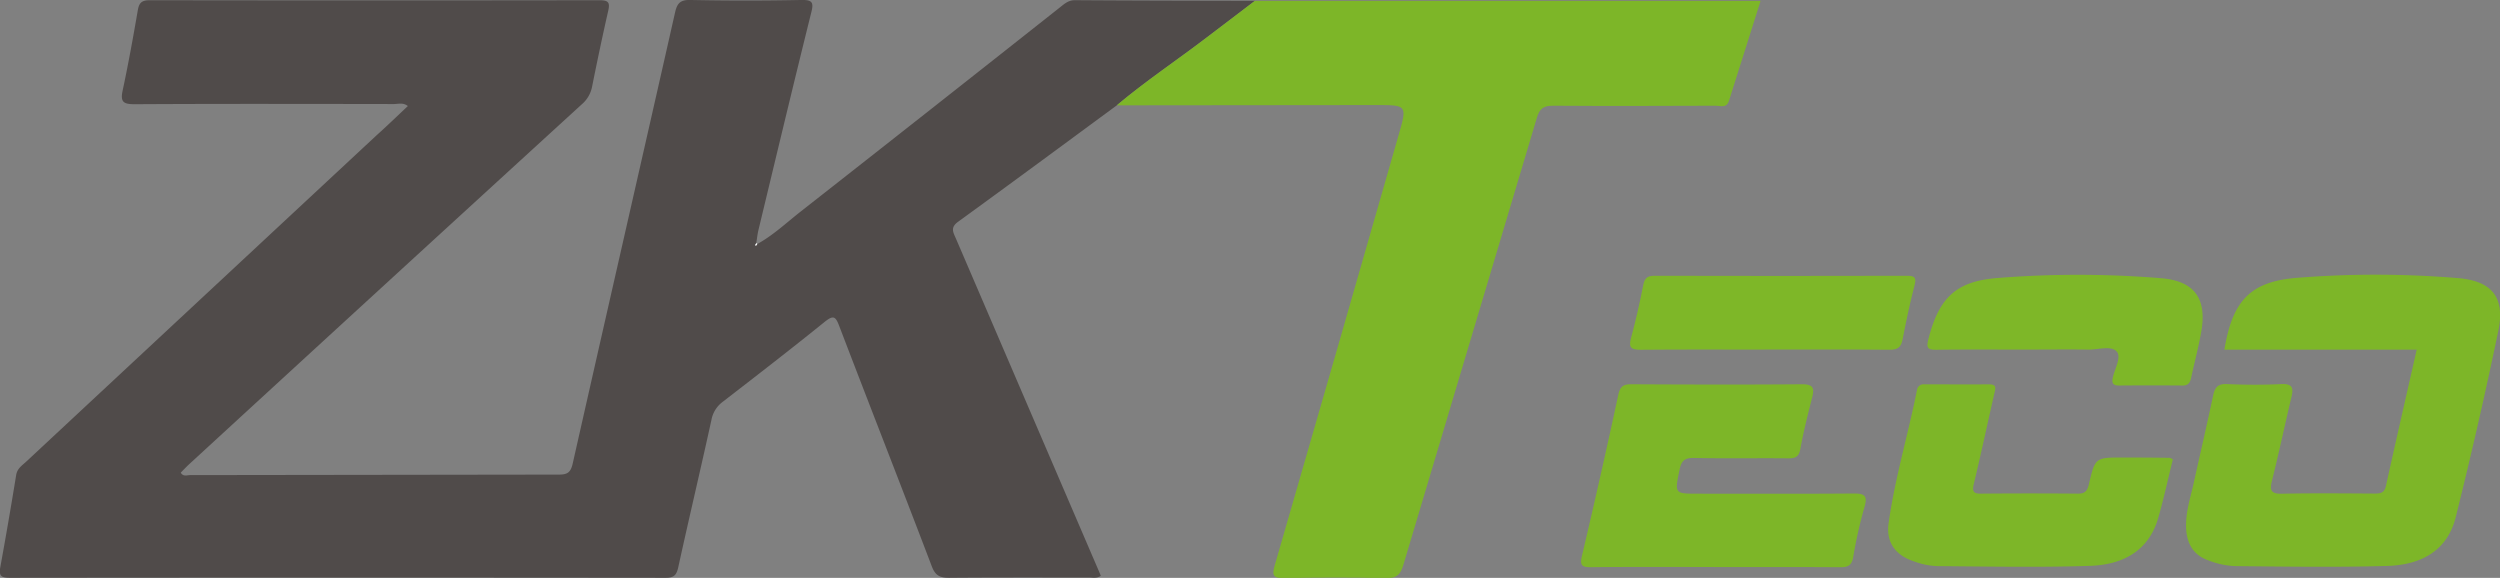 <?xml version="1.0" encoding="UTF-8"?>
<svg xmlns="http://www.w3.org/2000/svg" id="Layer_1" data-name="Layer 1" viewBox="0 0 1027 237.39">
  <rect x="0" y="0" width="1027" height="237.39" fill="#808080" stroke="none"/>
  <defs>
    <style>.cls-1{fill:#504b4a;}.cls-1,.cls-2,.cls-3,.cls-4{fill-rule:evenodd;}.cls-2{fill:#7db628;}.cls-3{fill:#7eb728;}.cls-4{fill:#fff;}</style>
  </defs>
  <title>ZkTeco</title>
  <path class="cls-1" d="M320.13,123.49c6.51-3.58,11.91-8.7,17.7-13.25q53.42-41.89,106.67-84c1.81-1.43,3.41-2.91,6.13-2.89,24.63.18,49.26.2,73.89.26q-9.85,7.52-19.72,15c-12.29,9.38-25.19,18-37,27.92-21.72,16-43.39,32-65.23,47.85-3.34,2.42-1.92,4.45-.87,6.91q29,67.46,58,134.93c.49,1.14,1,2.3,1.51,3.59-1.6,1.14-3.24.71-4.75.71-19.2,0-38.4-.07-57.6.1-3.77,0-5.64-.91-7.08-4.7-12.53-32.93-25.41-65.74-38-98.66-1.51-4-2.37-4.67-6-1.77-13.8,11.15-27.85,22-41.89,32.85a11.94,11.94,0,0,0-4.65,7.52c-4.41,20.13-9.17,40.18-13.58,60.31-.71,3.21-1.65,4.46-5.18,4.45q-134.8-.15-269.58,0c-3.45,0-4.41-.85-3.79-4.26q3.45-18.95,6.54-38c.45-2.69,2.49-3.93,4.15-5.48q71.89-67,143.86-134C168,75,172.12,71,176.54,66.84c-1.92-1.54-3.95-.83-5.75-.83-35.51-.05-71-.13-106.52.07-4.68,0-5.88-1-4.88-5.66,2.35-11,4.34-22,6.23-33,.54-3.12,1.73-4.06,4.92-4.05q92.4.14,184.79,0c3.56,0,4.32.89,3.54,4.29-2.37,10.4-4.56,20.84-6.66,31.3A12.62,12.62,0,0,1,248,66.12Q167,140.17,86.26,214.38c-1,1-2,2-3,3.06,1,1.75,2.62,1,3.9,1q75.81-.1,151.61-.21c3.65,0,4.75-1.2,5.54-4.7,13.92-61.71,28.06-123.38,42-185.09.83-3.67,2-5.27,6.23-5.18q22.83.48,45.65,0c4.79-.09,5.12,1.18,4,5.47-7.37,29.64-14.46,59.35-21.62,89.05-.42,1.74-.59,3.55-.88,5.32a7.08,7.08,0,0,0-.56.79s.22.24.35.37l.56-.8" transform="translate(-9 -23.27)"></path>
  <path class="cls-2" d="M467.77,66.54c11.84-10,24.74-18.54,37-27.92q9.85-7.53,19.72-15H732.25c-4.44,14-8.75,27.53-13,41.08-1,3.14-3.51,2-5.44,2-22.27.08-44.55.16-66.82,0-4,0-5.53,1.19-6.66,5-18.23,61.3-36.68,122.54-54.9,183.85-1.21,4-2.89,5.28-7.06,5.19-13.93-.28-27.88-.25-41.82,0-4.3.07-5.16-.86-3.92-5.13Q558.2,167.26,583.5,78.93c3.6-12.51,3.64-12.51-9.28-12.5l-106.45.11" transform="translate(-9 -23.27)"></path>
  <path class="cls-2" d="M1001.78,166.91h-79c3.3-20,10.52-28,29.88-29.51a406.22,406.22,0,0,1,66.18.13c13.94,1.18,19.29,8,16.48,21.6q-8,38.49-17.52,76.63c-3.19,12.79-13,19.61-28.37,20-20.82.59-41.65.27-62.48.06a34.15,34.15,0,0,1-10.55-2.27c-6.17-2.13-9-6.64-9.34-13.21-.29-6.28,1.63-12.15,3-18.14,2.69-12.18,5.53-24.33,8.11-36.53.71-3.34,2-4.79,5.69-4.62,7.41.33,14.86.36,22.27,0,4.57-.22,5.12,1.5,4.19,5.37-2.73,11.42-5.13,22.93-8,34.33-1,4.05-.33,5.43,4.12,5.34,12.68-.26,25.36-.13,38-.06,2.39,0,4.05-.23,4.69-3.09,4.09-18.52,8.33-37,12.66-56.07" transform="translate(-9 -23.27)"></path>
  <path class="cls-2" d="M713.23,256.19c-16.84,0-33.69-.1-50.53.08-4,.05-4.76-.77-3.8-4.81q7.79-33,14.92-66.11c.74-3.4,2.12-4.25,5.38-4.23,23.37.13,46.73.19,70.1,0,4.62,0,5.1,1.6,4.14,5.4-1.78,7-3.56,14-4.85,21.13-.6,3.34-2.08,3.94-5.06,3.9-12.86-.13-25.73.12-38.58-.15-3.86-.08-5.24,1.07-6,4.85-2,9.88-2.27,9.83,8,9.83,21.2,0,42.39.1,63.58-.08,4.43,0,5.73.9,4.42,5.47a189,189,0,0,0-4.65,20.62c-.61,3.59-2.27,4.22-5.46,4.2-17.21-.12-34.41-.06-51.62-.06" transform="translate(-9 -23.27)"></path>
  <path class="cls-2" d="M901.61,212c-2,8-3.72,16.07-6,24-4,13.95-15,19.29-28,19.72-21,.69-41.95.26-62.94.11a30.9,30.9,0,0,1-9-1.8c-7.93-2.52-12-7.85-10.82-15.93,2.58-18.44,8-36.31,11.63-54.54a2.71,2.71,0,0,1,3-2.41c8.87,0,17.74.07,26.6,0,3.43,0,2.63,1.86,2.16,3.91-2.81,12.32-5.43,24.69-8.4,37-.8,3.3,0,4.06,3.18,4q19.82-.18,39.62,0c3,0,3.87-1.21,4.51-4,2.54-10.87,2.66-10.85,14.07-10.84q9.49,0,19,.12c.33,0,.65.27,1.41.6" transform="translate(-9 -23.27)"></path>
  <path class="cls-3" d="M839.81,166.89c-11.76,0-23.52-.1-35.27.07-3.38,0-4.34-.51-3.4-4.2,4.3-17,11.19-24,28.61-25.3a417.16,417.16,0,0,1,67.16.11c13.66,1.16,18.72,8.45,16.38,21.89-1.11,6.39-2.82,12.68-4.17,19-.42,2-1.22,3.21-3.55,3.18q-13-.1-26,0c-2.47,0-3.15-.86-2.63-3.26.8-3.67,3.7-8.5,1.55-10.76-2.33-2.45-7.56-.69-11.51-.73-9-.11-18.09,0-27.13,0" transform="translate(-9 -23.27)"></path>
  <path class="cls-3" d="M734.09,166.89c-17,0-34-.09-51.06.07-3.88,0-5.11-.82-4-4.86,1.93-7.14,3.58-14.38,5-21.64.56-2.87,1.62-3.91,4.58-3.9q51.87.13,103.75,0c3.24,0,4,.72,3.12,4-1.92,7.33-3.47,14.78-4.91,22.22-.64,3.26-2.11,4.21-5.42,4.17-17-.17-34-.08-51-.08" transform="translate(-9 -23.27)"></path>
  <path class="cls-4" d="M320.13,123.49l-.56.8c-.13-.13-.38-.33-.35-.37a7.08,7.08,0,0,1,.56-.79l.35.36" transform="translate(-9 -23.27)"></path>
</svg>
